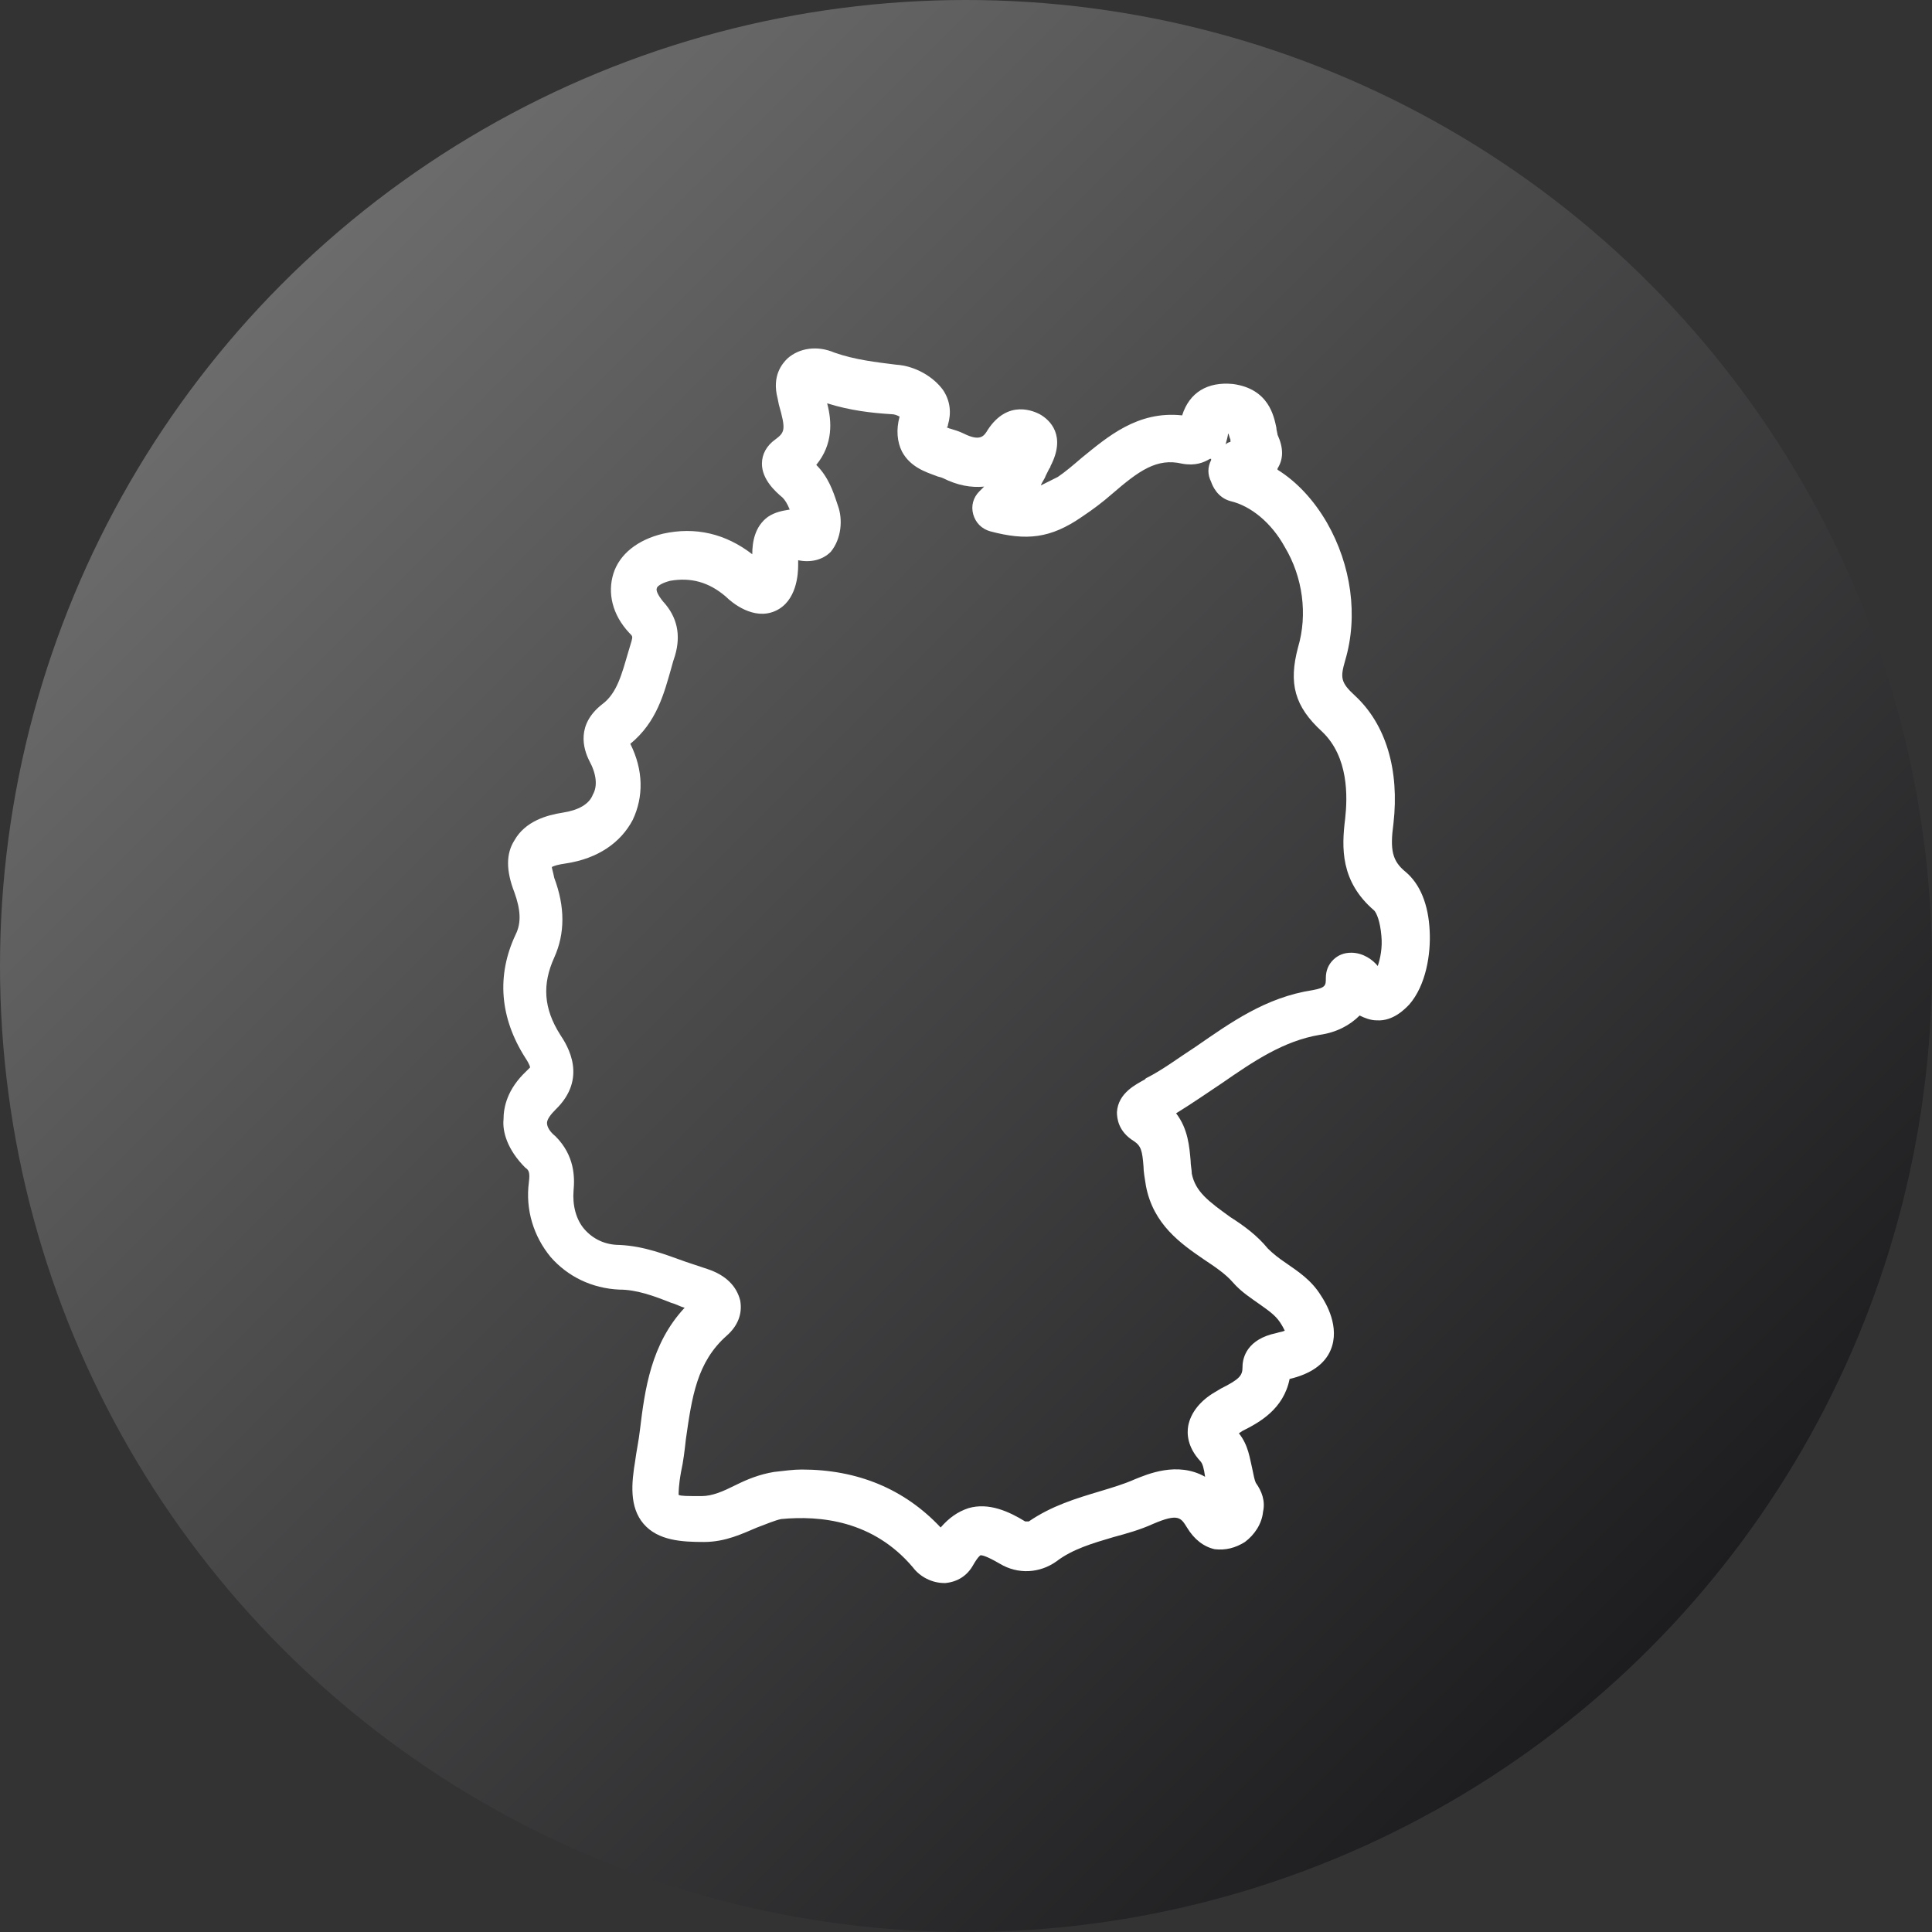 <svg xml:space="preserve" style="enable-background:new 0 0 160 160;" viewBox="0 0 160 160" y="0px" x="0px" xmlns:xlink="http://www.w3.org/1999/xlink" xmlns="http://www.w3.org/2000/svg" id="Layer_1" version="1.1">
<rect x="0" y="0" width="160" height="160" fill="#333333" stroke="none"/>
<style type="text/css">
	.st0{fill:url(#SVGID_1_);}
	.st1{fill:#EDEDED;}
	.st2{fill:url(#SVGID_00000175292657642761185450000010789638288793956284_);}
	.st3{fill:#FFFFFF;}
	.st4{fill:url(#SVGID_00000011023276656189759910000012762679238432522632_);}
	.st5{fill:url(#SVGID_00000170259353179450342030000009911766963232266624_);}
	.st6{fill:url(#SVGID_00000155846299632457255560000011929830956019432374_);}
	.st7{fill:url(#SVGID_00000049923589606467014410000016807166984065968782_);}
	.st8{fill:url(#SVGID_00000081638838680003043380000011137705995185609913_);}
</style>
<g>
	<linearGradient y2="23.431" x2="23.431" y1="136.569" x1="136.569" gradientUnits="userSpaceOnUse" id="SVGID_1_">
		<stop style="stop-color:#1D1D1F" offset="0"></stop>
		<stop style="stop-color:#49494A" offset="0.575"></stop>
		<stop style="stop-color:#6C6C6D" offset="1"></stop>
	</linearGradient>
	<circle r="80" cy="80" cx="80" class="st0"></circle>
	<g>
		<g>
			<path d="M78.2,131.1c-1,0-2-0.5-2.6-1.3c-3.3-3.9-7.7-4.3-10.9-4c-0.5,0.1-1.2,0.4-2,0.7c-1.2,0.5-2.6,1.2-4.4,1.2
				c-1.8,0-3.8-0.1-5-1.5c-1.2-1.4-1-3.4-0.7-5.2c0.1-0.8,0.3-1.7,0.4-2.6c0.4-3.3,0.9-7.1,3.7-10.1c-0.4-0.1-0.7-0.3-1.1-0.4
				c-1.5-0.6-2.9-1.1-4.3-1.1c-2.3-0.1-4.3-1.1-5.7-2.7c-1.4-1.7-2.1-3.9-1.8-6.2c0.1-0.8,0-1-0.3-1.2c-1.5-1.5-1.9-3-1.8-4
				c0-1,0.3-2.5,1.9-4c0.2-0.2,0.3-0.3,0.3-0.3c0,0,0-0.2-0.4-0.8c-2.1-3.3-2.4-6.8-0.8-10.2c0.5-1,0.4-2.1-0.1-3.5
				c-0.7-1.8-0.7-3.2,0-4.3c0.9-1.6,2.7-2.1,4-2.3c1.3-0.2,2.2-0.7,2.5-1.5c0.4-0.7,0.3-1.7-0.3-2.8c-0.5-1-1.1-3,1.1-4.7
				c1.2-0.9,1.6-2.5,2.1-4.2c0.1-0.3,0.2-0.7,0.3-1c0.1-0.4,0.1-0.4-0.2-0.7c-1.4-1.5-1.8-3.3-1.3-4.9c0.5-1.6,2-2.8,4.1-3.3
				c2.7-0.6,5.2,0,7.4,1.7c0-1,0.2-2.3,1.3-3.1c0.6-0.4,1.2-0.5,1.8-0.6c-0.2-0.5-0.4-0.8-0.6-1c-0.6-0.5-1.7-1.5-1.7-2.8
				c0-0.8,0.4-1.5,1.1-2c0.8-0.6,0.9-0.8,0.3-2.9L64.4,33c-0.5-1.9,0.4-2.9,0.8-3.3c1-0.9,2.5-1.1,3.9-0.5c1.7,0.6,3.5,0.8,5.1,1
				c1.6,0.1,3.1,1,3.9,2.1c0.6,0.9,0.7,1.9,0.4,2.9c0,0.1,0,0.1-0.1,0.2c0.1,0,0.2,0.1,0.3,0.1c0.3,0.1,0.7,0.2,1.1,0.4
				c1.4,0.7,1.7,0.2,2-0.3c1.7-2.6,3.9-1.5,4.3-1.3c0.9,0.5,2.2,1.8,0.9,4.3c0,0.1-0.1,0.2-0.1,0.2l-0.3,0.6
				c-0.1,0.3-0.3,0.5-0.4,0.8c0.4-0.2,0.8-0.4,1.4-0.7c0.6-0.4,1.3-1,2-1.6c2.1-1.7,4.6-3.9,8.3-3.5c0.6-1.9,2.1-2.8,4.2-2.6
				c3,0.4,3.4,2.7,3.6,3.6c0,0.2,0.1,0.5,0.1,0.6c0.5,1.1,0.5,2,0,2.8c0,0,0,0,0,0.1c1.6,1,3,2.5,4.1,4.4c2,3.5,2.6,7.7,1.5,11.4
				c-0.4,1.4-0.4,1.8,0.8,2.9c2.6,2.4,3.7,6.2,3.2,10.6c-0.3,2.2-0.1,3.1,1,4c1.2,1,1.9,2.7,2,4.9c0.1,1.9-0.3,4.5-1.7,6.1
				c-0.3,0.3-1.3,1.4-2.7,1.3c-0.5,0-1-0.2-1.4-0.4c-0.8,0.8-1.9,1.4-3.3,1.6c-3,0.5-5.5,2.2-8.1,4c-1.2,0.8-2.5,1.7-3.8,2.5
				c1,1.3,1.1,2.8,1.2,3.9c0,0.4,0.1,0.8,0.1,1.1c0.3,1.5,1.4,2.3,3.2,3.6c1.1,0.7,2.2,1.5,3.1,2.6c0.4,0.4,0.9,0.8,1.5,1.2
				c1,0.7,2.1,1.4,2.9,2.7c0.4,0.6,1.6,2.6,0.8,4.5c-0.5,1.2-1.7,2-3.4,2.4c-0.5,2.5-2.5,3.6-3.9,4.3l-0.3,0.2
				c0.8,1,0.9,2.1,1.1,2.9c0.1,0.5,0.2,1,0.3,1.2c0.5,0.7,0.8,1.5,0.6,2.4c-0.1,1-0.7,1.9-1.5,2.5c-0.8,0.5-1.6,0.7-2.5,0.6
				c-0.9-0.2-1.7-0.8-2.3-1.8c-0.5-0.8-0.7-1.2-2.8-0.3c-1.1,0.5-2.2,0.8-3.3,1.1c-1.7,0.5-3.4,1-4.7,2c-1.4,1-3.2,1.1-4.7,0.2
				c-1.2-0.7-1.5-0.7-1.6-0.7l0,0c0,0-0.2,0.1-0.6,0.8c-0.5,0.9-1.3,1.4-2.3,1.5C78.4,131.1,78.3,131.1,78.2,131.1z M66.4,121.7
				c4.6,0,8.5,1.6,11.5,4.8c0.7-0.8,1.4-1.3,2.3-1.6c1.7-0.5,3.4,0.3,4.7,1.1c0.1,0,0.2,0,0.3,0c1.9-1.3,3.9-1.9,5.9-2.5
				c1-0.3,2-0.6,2.9-1c1-0.4,3.5-1.5,5.8-0.2c0,0,0,0,0,0c-0.1-0.7-0.2-1.1-0.4-1.3c-1.1-1.2-1.1-2.3-1-2.9c0.2-1.1,1-2.1,2.2-2.8
				l0.5-0.3c1.6-0.8,1.8-1.1,1.8-1.8c0-0.8,0.4-2.3,2.8-2.8c0.3-0.1,0.5-0.1,0.7-0.2c-0.1-0.2-0.2-0.4-0.4-0.7c-0.4-0.6-1-1-1.7-1.5
				c-0.7-0.5-1.5-1-2.2-1.8c-0.6-0.7-1.5-1.3-2.4-1.9c-1.9-1.3-4.2-2.9-4.8-6.1c-0.1-0.6-0.2-1.2-0.2-1.6c-0.1-1.3-0.2-1.7-0.8-2.1
				c-1.3-0.8-1.4-1.9-1.4-2.4c0.1-1.6,1.6-2.3,2.3-2.7l0.1-0.1c1.4-0.7,2.7-1.7,4.1-2.6c2.9-2,5.8-4.1,9.7-4.7
				c1.1-0.2,1.1-0.4,1.1-1c0-0.6,0.2-1.1,0.6-1.5c0.4-0.4,0.9-0.6,1.5-0.6c1,0,1.8,0.6,2.2,1.1c0.2-0.6,0.4-1.5,0.3-2.5
				c-0.1-1.2-0.4-1.9-0.6-2.1c-2.8-2.4-2.7-5.2-2.4-7.6c0.2-1.8,0.3-5.1-1.9-7.2c-2.3-2.1-2.8-4-2-7c0.8-2.7,0.4-5.8-1.1-8.3
				c-1.1-2-2.8-3.4-4.5-3.8c-1.1-0.3-1.5-1.3-1.6-1.6c-0.3-0.6-0.3-1.2,0-1.8l0-0.1c0,0,0,0-0.1,0c-0.5,0.3-1.2,0.6-2.3,0.4
				c-2.1-0.5-3.6,0.6-5.8,2.5c-0.8,0.7-1.6,1.3-2.5,1.9C87,44.6,85,44.8,82,44c-0.7-0.2-1.2-0.7-1.4-1.4s0-1.4,0.5-1.9
				c0.1-0.1,0.3-0.3,0.4-0.4c-1.1,0.1-2.2-0.1-3.4-0.7c-0.2-0.1-0.4-0.1-0.6-0.2c-0.8-0.3-2.1-0.7-2.8-2c-0.4-0.8-0.5-1.8-0.2-2.9
				c-0.2-0.1-0.4-0.2-0.7-0.2c-1.6-0.1-3.4-0.3-5.3-0.9c0.4,1.5,0.5,3.4-0.9,5.1c1,1,1.4,2.2,1.7,3.1l0.1,0.3
				c0.4,1.1,0.3,2.7-0.6,3.8c-0.7,0.7-1.7,0.9-2.7,0.7l0,0.4c0,0.7-0.1,3-1.9,3.8c-1.8,0.8-3.6-0.7-4.1-1.2
				c-1.4-1.2-2.9-1.6-4.6-1.3c-0.8,0.2-1.1,0.5-1.1,0.6c-0.1,0.2,0.1,0.6,0.5,1.1c1.2,1.3,1.5,2.8,1,4.5c-0.1,0.3-0.2,0.6-0.3,1
				c-0.6,2.1-1.2,4.5-3.4,6.3c1.1,2.2,1.1,4.4,0.2,6.3c-1,1.9-2.9,3.2-5.5,3.6c-0.7,0.1-1,0.2-1.2,0.3c0,0.1,0.1,0.4,0.2,0.9
				c0.9,2.4,0.9,4.6,0,6.6c-1,2.2-0.9,4.2,0.5,6.4c0.6,0.9,2.3,3.6-0.4,6.2c-0.4,0.4-0.7,0.8-0.7,1.1c0,0.3,0.2,0.7,0.7,1.1
				c1.6,1.6,1.6,3.4,1.5,4.5c-0.1,1.2,0.2,2.4,0.9,3.2c0.7,0.8,1.7,1.3,2.9,1.3c2.1,0.1,3.8,0.8,5.5,1.4c0.6,0.2,1.2,0.4,1.8,0.6
				c1.5,0.5,2.4,1.4,2.7,2.6c0.2,1.1-0.2,2.1-1.1,2.9c-2.5,2.2-2.9,5.1-3.4,8.6c-0.1,0.9-0.2,1.8-0.4,2.7c-0.2,1.1-0.2,1.7-0.2,1.9
				c0.2,0.1,0.7,0.1,1.9,0.1c0.9,0,1.8-0.4,2.8-0.9c1-0.5,2-0.9,3.2-1.1C65,121.8,65.7,121.7,66.4,121.7z M102.2,119.1L102.2,119.1
				L102.2,119.1z M102.9,37.7C102.9,37.7,102.9,37.7,102.9,37.7C102.9,37.7,102.9,37.7,102.9,37.7z M101.7,35.9
				C101.7,35.9,101.7,35.9,101.7,35.9c0,0.2-0.1,0.5-0.2,0.9c0.1-0.1,0.3-0.2,0.4-0.2c0-0.1,0-0.2,0-0.2
				C101.8,36.2,101.8,36,101.7,35.9C101.7,35.9,101.7,35.9,101.7,35.9C101.7,35.9,101.7,35.9,101.7,35.9z" class="st3"></path>
		</g>
	</g>
</g>
</svg>
